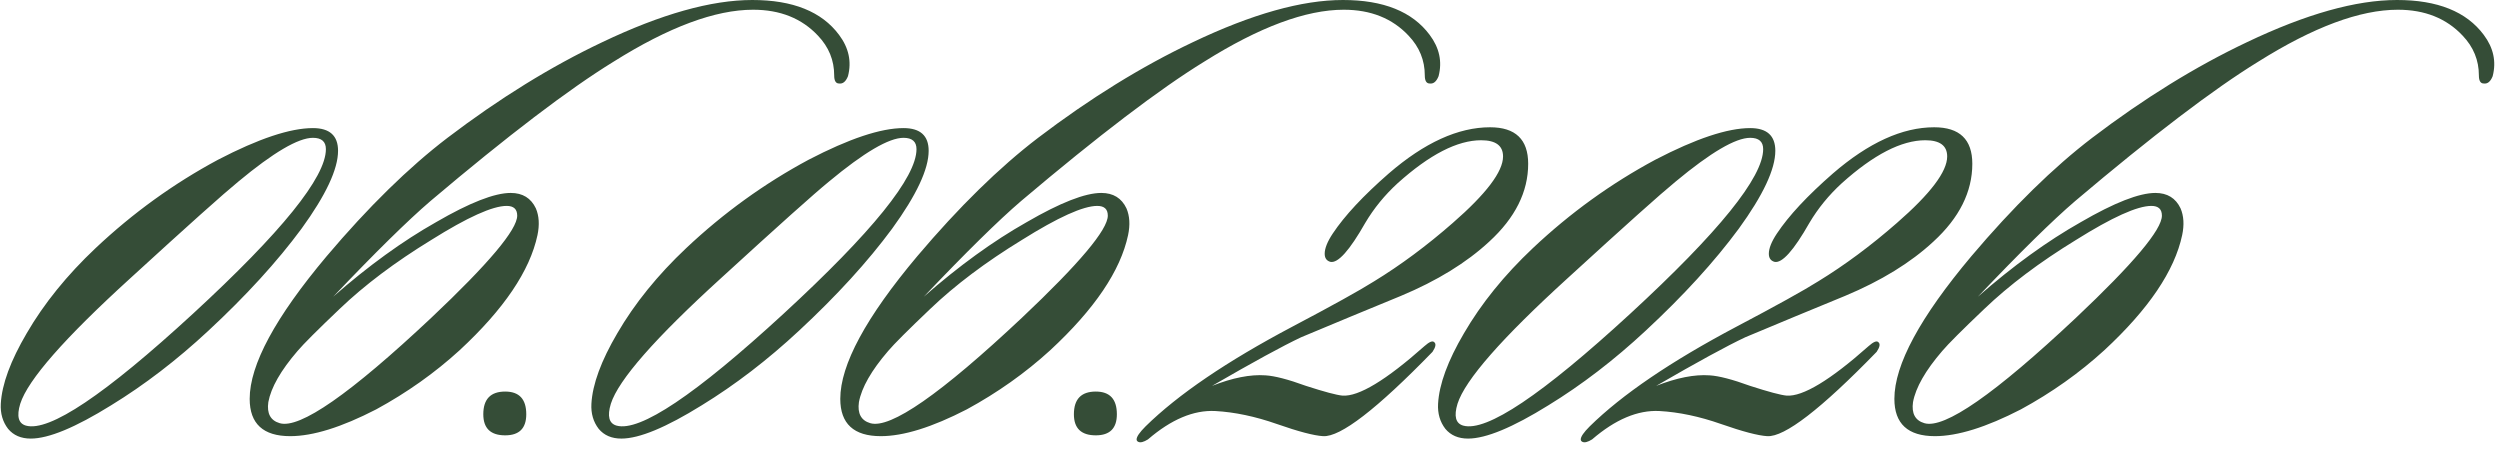 <?xml version="1.0" encoding="UTF-8"?> <svg xmlns="http://www.w3.org/2000/svg" width="266" height="48" viewBox="0 0 266 48" fill="none"><path d="M35.969 16.044C35.969 17.999 34.675 20.759 32.087 24.325C29.499 27.832 26.193 31.455 22.168 35.193C18.832 38.298 15.382 40.944 11.816 43.129C8.021 45.486 5.175 46.665 3.277 46.665C2.242 46.665 1.437 46.32 0.862 45.63C0.287 44.883 0.028 43.991 0.085 42.956C0.2 40.886 1.121 38.385 2.846 35.452C4.686 32.289 7.13 29.27 10.178 26.395C14.146 22.657 18.487 19.523 23.203 16.993C27.515 14.75 30.88 13.629 33.295 13.629C35.077 13.629 35.969 14.434 35.969 16.044ZM33.295 14.664C31.742 14.664 29.097 16.216 25.359 19.322C23.806 20.587 19.982 24.008 13.887 29.586C6.871 35.969 2.961 40.426 2.156 42.956C1.753 44.279 1.954 45.055 2.759 45.285C5.232 45.975 11.155 42.007 20.529 33.382C29.959 24.698 34.675 18.861 34.675 15.871C34.675 15.066 34.215 14.664 33.295 14.664ZM90.224 8.108C89.994 8.683 89.678 8.942 89.275 8.884C88.93 8.884 88.758 8.597 88.758 8.022C88.758 6.412 88.183 5.003 87.033 3.795C85.308 1.955 83.007 1.035 80.132 1.035C76.107 1.035 71.161 2.875 65.296 6.555C60.523 9.488 54.025 14.434 45.801 21.392C43.386 23.462 39.936 26.855 35.45 31.57C39.188 28.292 42.84 25.647 46.405 23.634C49.971 21.564 52.616 20.529 54.341 20.529C55.606 20.529 56.497 21.076 57.015 22.168C57.36 22.973 57.417 23.922 57.188 25.015C56.382 28.81 53.622 32.893 48.907 37.263C46.261 39.678 43.3 41.777 40.022 43.56C36.342 45.458 33.294 46.407 30.879 46.407C28.004 46.407 26.566 45.084 26.566 42.439C26.566 38.816 29.297 33.755 34.76 27.257C39.188 22.024 43.472 17.826 47.613 14.664C53.133 10.466 58.625 7.073 64.088 4.485C70.356 1.495 75.675 -0 80.046 -0C84.359 -0 87.435 1.236 89.275 3.709C90.311 5.089 90.627 6.555 90.224 8.108ZM53.91 21.909C52.414 21.909 49.74 23.117 45.888 25.532C42.035 27.89 38.786 30.334 36.141 32.864C33.783 35.107 32.288 36.602 31.655 37.349C29.872 39.42 28.837 41.231 28.55 42.784C28.377 43.991 28.78 44.739 29.758 45.026C31.885 45.659 37.262 41.921 45.888 33.813C51.983 28.062 55.031 24.439 55.031 22.944C55.031 22.254 54.657 21.909 53.91 21.909ZM55.995 44.078C55.995 45.573 55.247 46.32 53.752 46.32C52.199 46.32 51.423 45.573 51.423 44.078C51.423 42.467 52.199 41.662 53.752 41.662C55.247 41.662 55.995 42.467 55.995 44.078ZM98.809 16.044C98.809 17.999 97.515 20.759 94.927 24.325C92.34 27.832 89.033 31.455 85.008 35.193C81.672 38.298 78.222 40.944 74.657 43.129C70.861 45.486 68.015 46.665 66.117 46.665C65.082 46.665 64.277 46.32 63.702 45.63C63.127 44.883 62.868 43.991 62.926 42.956C63.041 40.886 63.961 38.385 65.686 35.452C67.526 32.289 69.97 29.27 73.018 26.395C76.986 22.657 81.327 19.523 86.043 16.993C90.356 14.75 93.72 13.629 96.135 13.629C97.918 13.629 98.809 14.434 98.809 16.044ZM96.135 14.664C94.582 14.664 91.937 16.216 88.199 19.322C86.647 20.587 82.822 24.008 76.727 29.586C69.711 35.969 65.801 40.426 64.996 42.956C64.593 44.279 64.795 45.055 65.6 45.285C68.072 45.975 73.995 42.007 83.369 33.382C92.8 24.698 97.515 18.861 97.515 15.871C97.515 15.066 97.055 14.664 96.135 14.664ZM153.064 8.108C152.834 8.683 152.518 8.942 152.116 8.884C151.771 8.884 151.598 8.597 151.598 8.022C151.598 6.412 151.023 5.003 149.873 3.795C148.148 1.955 145.847 1.035 142.972 1.035C138.947 1.035 134.001 2.875 128.136 6.555C123.363 9.488 116.865 14.434 108.642 21.392C106.226 23.462 102.776 26.855 98.291 31.57C102.029 28.292 105.68 25.647 109.245 23.634C112.811 21.564 115.456 20.529 117.181 20.529C118.446 20.529 119.338 21.076 119.855 22.168C120.2 22.973 120.258 23.922 120.028 25.015C119.223 28.81 116.462 32.893 111.747 37.263C109.102 39.678 106.14 41.777 102.862 43.56C99.182 45.458 96.134 46.407 93.719 46.407C90.844 46.407 89.406 45.084 89.406 42.439C89.406 38.816 92.138 33.755 97.601 27.257C102.029 22.024 106.313 17.826 110.453 14.664C115.974 10.466 121.465 7.073 126.928 4.485C133.196 1.495 138.516 -0 142.886 -0C147.199 -0 150.275 1.236 152.116 3.709C153.151 5.089 153.467 6.555 153.064 8.108ZM116.75 21.909C115.255 21.909 112.581 23.117 108.728 25.532C104.875 27.89 101.626 30.334 98.981 32.864C96.623 35.107 95.128 36.602 94.495 37.349C92.713 39.42 91.678 41.231 91.39 42.784C91.218 43.991 91.62 44.739 92.598 45.026C94.725 45.659 100.102 41.921 108.728 33.813C114.823 28.062 117.871 24.439 117.871 22.944C117.871 22.254 117.497 21.909 116.75 21.909ZM118.835 44.078C118.835 45.573 118.087 46.32 116.592 46.32C115.04 46.32 114.263 45.573 114.263 44.078C114.263 42.467 115.04 41.662 116.592 41.662C118.087 41.662 118.835 42.467 118.835 44.078ZM162.598 17.424C162.598 20.414 161.218 23.174 158.458 25.705C156.042 27.947 152.908 29.874 149.055 31.484C145.548 32.922 142.011 34.388 138.446 35.883C136.491 36.803 133.328 38.528 128.957 41.059C131.143 40.196 133.04 39.822 134.65 39.937C135.628 39.995 137.066 40.368 138.963 41.059C140.918 41.691 142.212 42.036 142.845 42.094C144.57 42.209 147.474 40.455 151.557 36.832C152.074 36.372 152.419 36.228 152.592 36.401C152.822 36.573 152.765 36.918 152.419 37.436C146.496 43.531 142.615 46.522 140.775 46.407C139.797 46.349 138.158 45.918 135.858 45.113C133.558 44.308 131.373 43.848 129.302 43.733C127.002 43.617 124.616 44.624 122.143 46.752C121.683 47.039 121.338 47.125 121.108 47.01C120.993 46.953 120.935 46.867 120.935 46.752C120.935 46.464 121.252 46.004 121.884 45.371C125.335 41.979 130.539 38.442 137.497 34.762C141.752 32.519 144.656 30.909 146.209 29.931C149.027 28.206 151.816 26.136 154.576 23.721C158.141 20.615 159.924 18.258 159.924 16.648C159.924 15.498 159.148 14.922 157.595 14.922C155.065 14.922 152.103 16.446 148.71 19.494C147.33 20.759 146.18 22.168 145.26 23.721C143.592 26.654 142.356 28.034 141.551 27.861C141.148 27.746 140.947 27.459 140.947 26.998C140.947 26.424 141.235 25.705 141.81 24.842C143.075 22.944 145.059 20.817 147.762 18.459C151.557 15.181 155.151 13.542 158.544 13.542C161.247 13.542 162.598 14.836 162.598 17.424ZM188.894 16.044C188.894 17.999 187.601 20.759 185.013 24.325C182.425 27.832 179.119 31.455 175.093 35.193C171.758 38.298 168.308 40.944 164.742 43.129C160.947 45.486 158.1 46.665 156.203 46.665C155.168 46.665 154.363 46.32 153.787 45.63C153.212 44.883 152.954 43.991 153.011 42.956C153.126 40.886 154.046 38.385 155.771 35.452C157.612 32.289 160.056 29.27 163.103 26.395C167.071 22.657 171.413 19.523 176.128 16.993C180.441 14.75 183.805 13.629 186.22 13.629C188.003 13.629 188.894 14.434 188.894 16.044ZM186.22 14.664C184.668 14.664 182.023 16.216 178.285 19.322C176.732 20.587 172.908 24.008 166.812 29.586C159.797 35.969 155.886 40.426 155.081 42.956C154.679 44.279 154.88 45.055 155.685 45.285C158.158 45.975 164.081 42.007 173.454 33.382C182.885 24.698 187.601 18.861 187.601 15.871C187.601 15.066 187.141 14.664 186.22 14.664ZM209.854 17.424C209.854 20.414 208.474 23.174 205.714 25.705C203.299 27.947 200.165 29.874 196.312 31.484C192.804 32.922 189.268 34.388 185.702 35.883C183.747 36.803 180.584 38.528 176.214 41.059C178.399 40.196 180.297 39.822 181.907 39.937C182.884 39.995 184.322 40.368 186.22 41.059C188.175 41.691 189.469 42.036 190.101 42.094C191.827 42.209 194.731 40.455 198.813 36.832C199.331 36.372 199.676 36.228 199.848 36.401C200.079 36.573 200.021 36.918 199.676 37.436C193.753 43.531 189.871 46.522 188.031 46.407C187.054 46.349 185.415 45.918 183.114 45.113C180.814 44.308 178.629 43.848 176.559 43.733C174.259 43.617 171.872 44.624 169.399 46.752C168.939 47.039 168.594 47.125 168.364 47.01C168.249 46.953 168.192 46.867 168.192 46.752C168.192 46.464 168.508 46.004 169.141 45.371C172.591 41.979 177.795 38.442 184.753 34.762C189.009 32.519 191.913 30.909 193.465 29.931C196.283 28.206 199.072 26.136 201.832 23.721C205.398 20.615 207.18 18.258 207.18 16.648C207.18 15.498 206.404 14.922 204.851 14.922C202.321 14.922 199.36 16.446 195.967 19.494C194.587 20.759 193.437 22.168 192.517 23.721C190.849 26.654 189.613 28.034 188.807 27.861C188.405 27.746 188.204 27.459 188.204 26.998C188.204 26.424 188.491 25.705 189.066 24.842C190.331 22.944 192.315 20.817 195.018 18.459C198.813 15.181 202.407 13.542 205.8 13.542C208.503 13.542 209.854 14.836 209.854 17.424ZM265.22 8.108C264.99 8.683 264.674 8.942 264.271 8.884C263.926 8.884 263.753 8.597 263.753 8.022C263.753 6.412 263.178 5.003 262.028 3.795C260.303 1.955 258.003 1.035 255.128 1.035C251.102 1.035 246.157 2.875 240.291 6.555C235.518 9.488 229.02 14.434 220.797 21.392C218.382 23.462 214.931 26.855 210.446 31.57C214.184 28.292 217.836 25.647 221.401 23.634C224.966 21.564 227.611 20.529 229.337 20.529C230.602 20.529 231.493 21.076 232.011 22.168C232.356 22.973 232.413 23.922 232.183 25.015C231.378 28.81 228.618 32.893 223.902 37.263C221.257 39.678 218.296 41.777 215.018 43.56C211.337 45.458 208.29 46.407 205.874 46.407C202.999 46.407 201.562 45.084 201.562 42.439C201.562 38.816 204.293 33.755 209.756 27.257C214.184 22.024 218.468 17.826 222.608 14.664C228.129 10.466 233.621 7.073 239.084 4.485C245.352 1.495 250.671 -0 255.041 -0C259.354 -0 262.431 1.236 264.271 3.709C265.306 5.089 265.622 6.555 265.22 8.108ZM228.905 21.909C227.41 21.909 224.736 23.117 220.883 25.532C217.03 27.89 213.781 30.334 211.136 32.864C208.778 35.107 207.283 36.602 206.651 37.349C204.868 39.42 203.833 41.231 203.545 42.784C203.373 43.991 203.775 44.739 204.753 45.026C206.881 45.659 212.257 41.921 220.883 33.813C226.979 28.062 230.027 24.439 230.027 22.944C230.027 22.254 229.653 21.909 228.905 21.909Z" fill="#354D37"></path></svg> 